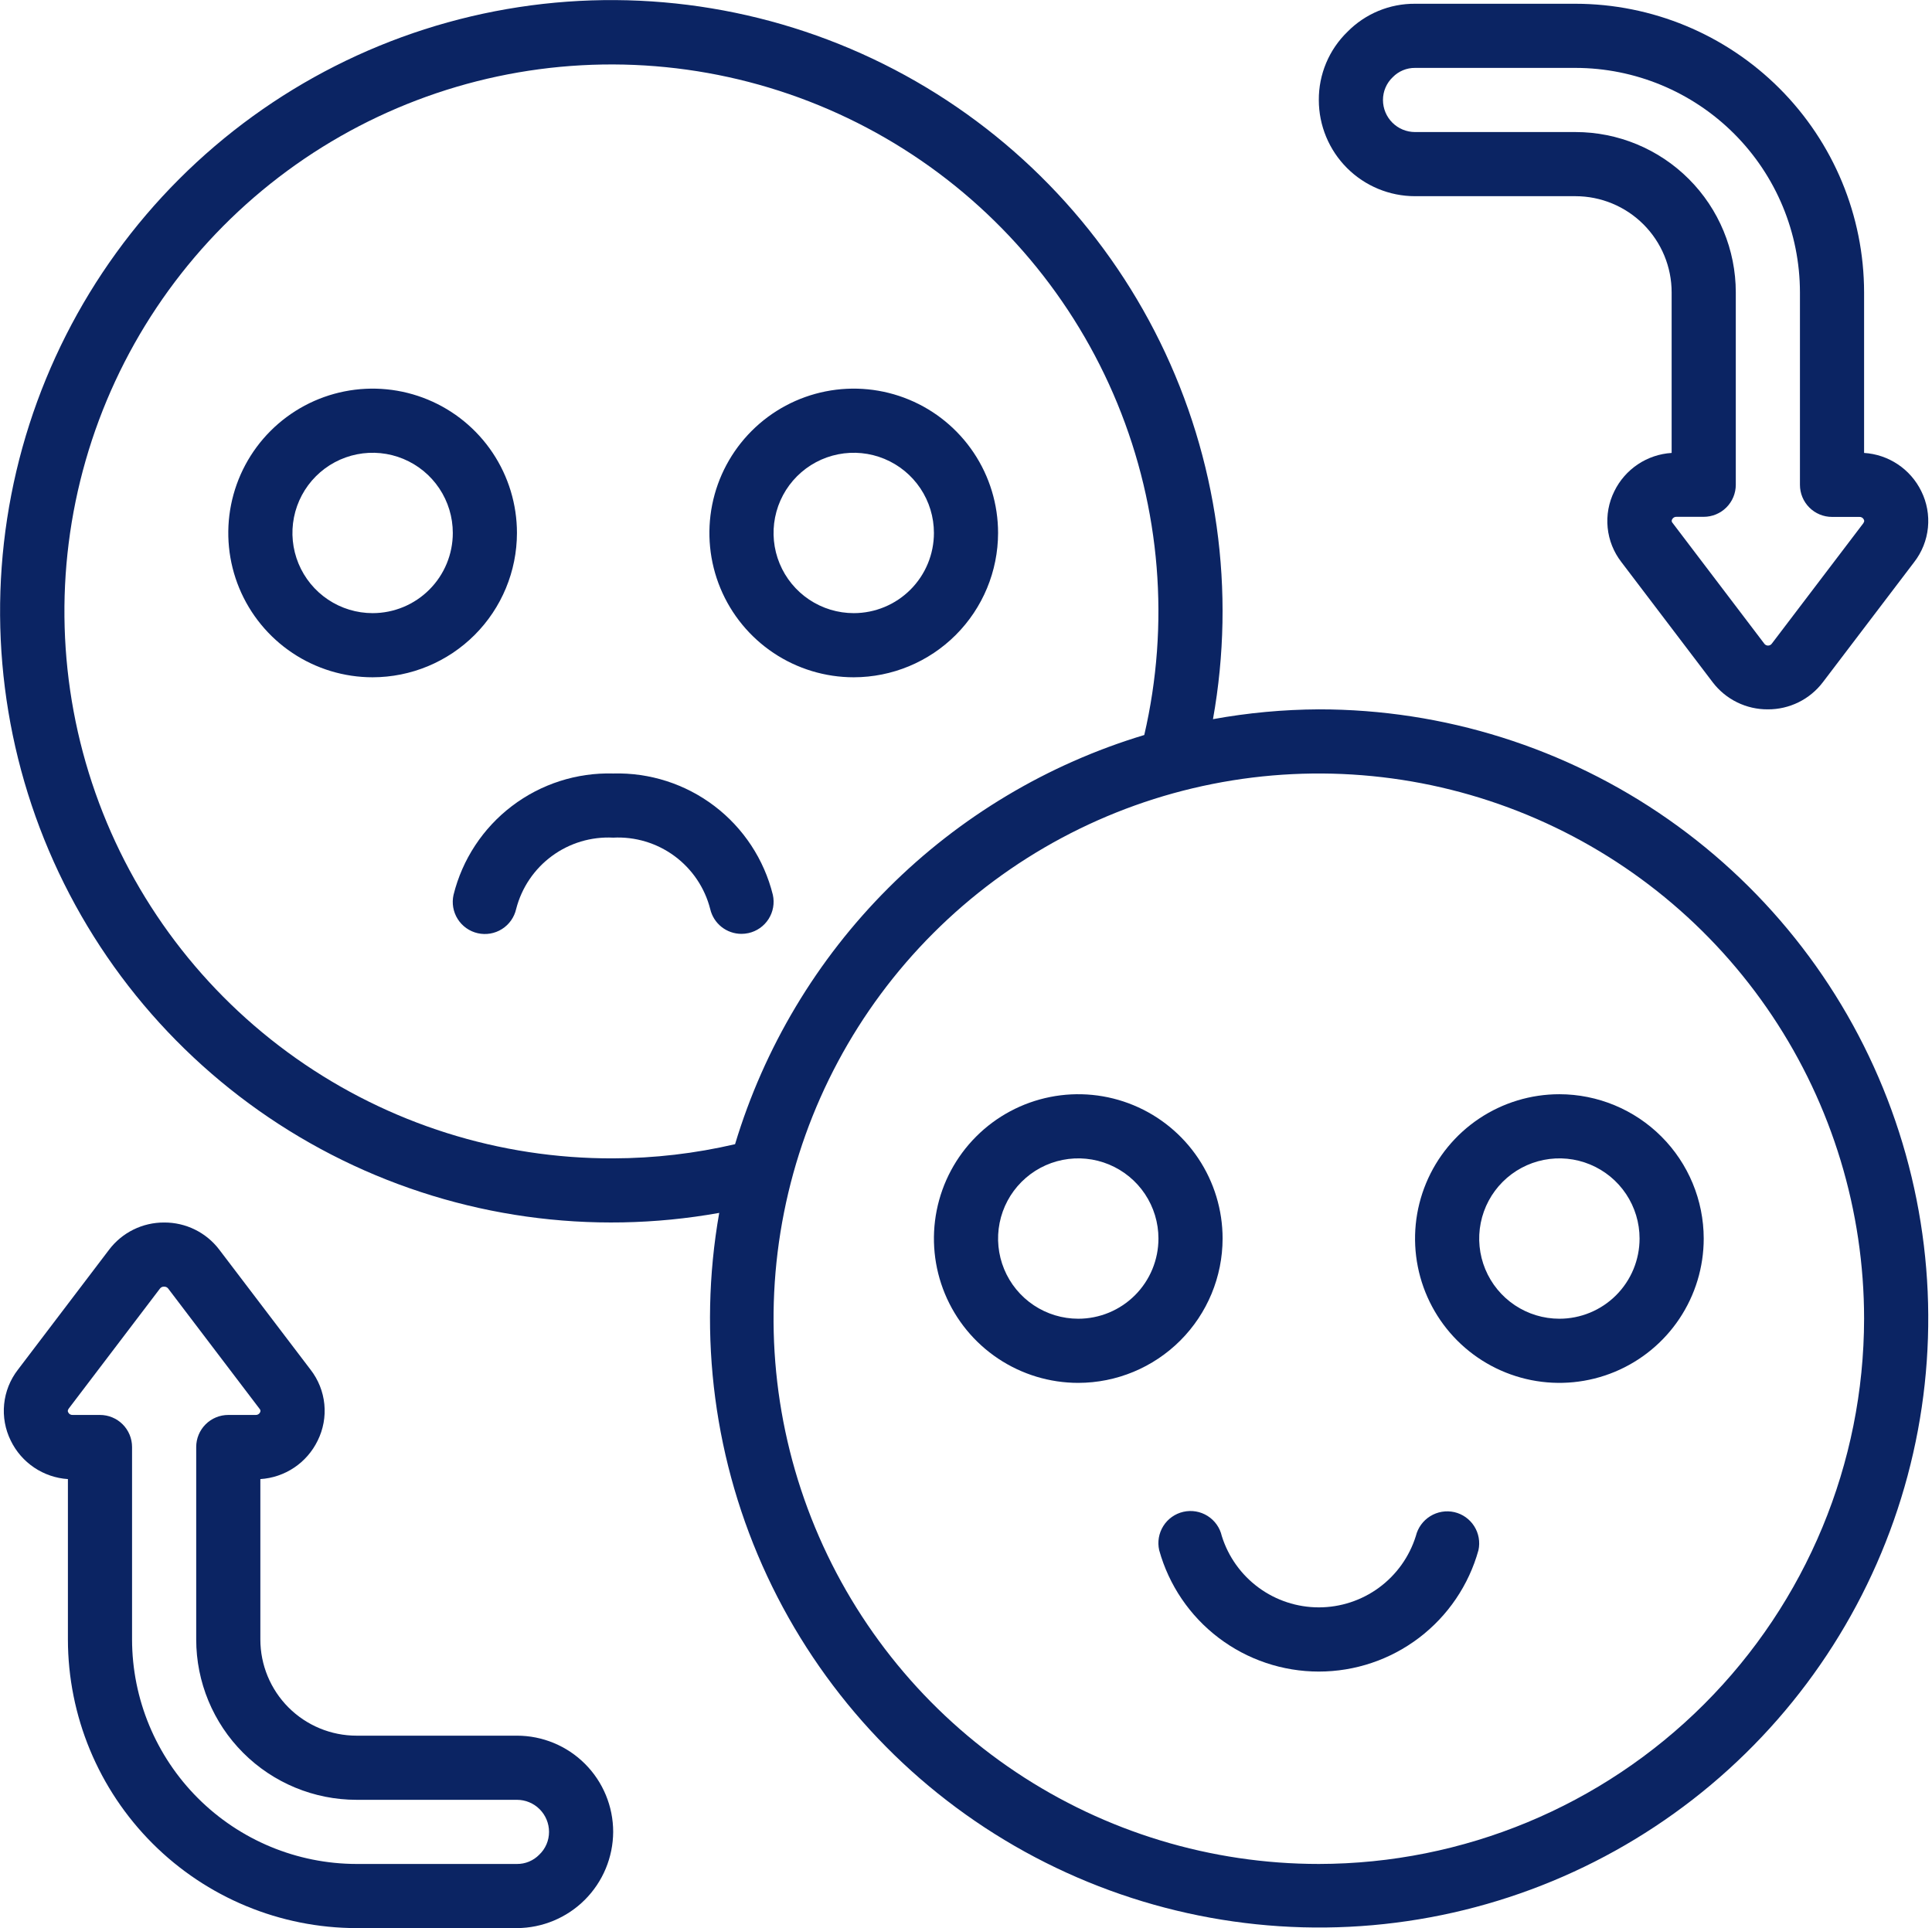 <svg xmlns="http://www.w3.org/2000/svg" fill="none" height="513" viewBox="0 0 514 513" width="514"><path d="M350.867 188.733C341.422 188.781 331.999 189.655 322.707 191.345C328.818 157.264 323.893 122.121 308.646 91.034C293.4 59.947 268.629 34.537 237.94 18.504C207.25 2.472 172.245 -3.347 138.019 1.895C103.793 7.138 72.134 23.168 47.651 47.651C23.168 72.134 7.138 103.793 1.895 138.019C-3.347 172.245 2.472 207.25 18.504 237.94C34.537 268.629 59.947 293.4 91.034 308.646C122.121 323.893 157.264 328.818 191.345 322.707C185.581 355.462 190.035 389.197 204.102 419.334C218.169 449.471 241.168 474.55 269.977 491.167C298.786 507.785 332.01 515.136 365.141 512.224C398.271 509.312 429.703 496.276 455.171 474.887C480.639 453.498 498.91 424.791 507.503 392.662C516.096 360.533 514.596 326.539 503.207 295.291C491.817 264.044 471.089 237.058 443.836 217.995C416.583 198.933 384.125 188.717 350.867 188.733V188.733ZM163.133 308.2C132.917 308.297 103.419 298.986 78.734 281.559C54.05 264.132 35.401 239.453 25.378 210.947C15.355 182.441 14.453 151.522 22.798 122.481C31.144 93.44 48.322 67.716 71.95 48.88C95.577 30.044 124.482 19.03 154.653 17.367C184.824 15.703 214.765 23.472 240.32 39.596C265.875 55.72 285.778 79.399 297.266 107.347C308.753 135.294 311.257 166.125 304.428 195.56C278.704 203.308 255.299 217.305 236.302 236.302C217.305 255.299 203.308 278.704 195.56 304.428C184.929 306.907 174.05 308.172 163.133 308.2V308.2ZM350.867 495.933C322.175 495.933 294.128 487.425 270.272 471.485C246.416 455.545 227.822 432.889 216.843 406.381C205.863 379.874 202.99 350.706 208.588 322.566C214.185 294.426 228.001 268.577 248.289 248.289C268.577 228.001 294.426 214.185 322.566 208.588C350.706 202.99 379.874 205.863 406.381 216.843C432.889 227.822 455.545 246.416 471.485 270.272C487.425 294.128 495.933 322.175 495.933 350.867C495.891 389.328 480.593 426.201 453.397 453.397C426.201 480.593 389.328 495.891 350.867 495.933Z" fill="#0B2463"></path><path d="M325.267 329.534C325.267 321.939 323.015 314.515 318.795 308.2C314.576 301.885 308.579 296.963 301.562 294.057C294.545 291.15 286.824 290.39 279.375 291.872C271.926 293.353 265.084 297.011 259.714 302.381C254.344 307.751 250.686 314.593 249.205 322.042C247.723 329.491 248.483 337.212 251.39 344.229C254.296 351.246 259.218 357.243 265.533 361.462C271.848 365.682 279.272 367.934 286.867 367.934C297.048 367.923 306.808 363.873 314.007 356.674C321.206 349.475 325.256 339.715 325.267 329.534V329.534ZM286.867 350.867C282.647 350.867 278.523 349.616 275.015 347.272C271.506 344.928 268.772 341.596 267.157 337.698C265.543 333.8 265.12 329.51 265.943 325.372C266.767 321.234 268.798 317.432 271.782 314.449C274.765 311.465 278.567 309.434 282.705 308.61C286.843 307.787 291.133 308.21 295.031 309.824C298.929 311.439 302.261 314.173 304.605 317.682C306.949 321.19 308.2 325.314 308.2 329.534C308.2 332.335 307.648 335.109 306.576 337.698C305.504 340.286 303.933 342.638 301.952 344.619C299.971 346.6 297.619 348.171 295.031 349.243C292.442 350.315 289.668 350.867 286.867 350.867V350.867Z" fill="#0B2463"></path><path d="M414.867 291.134C407.272 291.134 399.848 293.386 393.533 297.605C387.218 301.825 382.296 307.822 379.39 314.839C376.483 321.855 375.723 329.576 377.205 337.025C378.686 344.474 382.344 351.316 387.714 356.687C393.084 362.057 399.926 365.714 407.375 367.196C414.824 368.678 422.545 367.917 429.562 365.011C436.579 362.104 442.576 357.183 446.795 350.868C451.015 344.553 453.267 337.129 453.267 329.534C453.256 319.353 449.206 309.592 442.007 302.393C434.808 295.194 425.048 291.145 414.867 291.134ZM414.867 350.867C410.647 350.867 406.523 349.616 403.015 347.272C399.506 344.928 396.772 341.596 395.157 337.698C393.543 333.8 393.12 329.51 393.943 325.372C394.767 321.234 396.798 317.432 399.782 314.449C402.765 311.465 406.567 309.434 410.705 308.61C414.843 307.787 419.133 308.21 423.031 309.824C426.929 311.439 430.261 314.173 432.605 317.682C434.949 321.19 436.2 325.314 436.2 329.534C436.2 332.335 435.648 335.109 434.576 337.698C433.504 340.286 431.933 342.638 429.952 344.619C427.971 346.6 425.619 348.171 423.031 349.243C420.442 350.315 417.668 350.867 414.867 350.867V350.867Z" fill="#0B2463"></path><path d="M137.533 141.8C137.533 134.206 135.281 126.781 131.062 120.467C126.842 114.152 120.845 109.23 113.828 106.323C106.812 103.417 99.091 102.657 91.642 104.138C84.193 105.62 77.351 109.277 71.981 114.648C66.61 120.018 62.953 126.86 61.471 134.309C59.99 141.758 60.75 149.479 63.656 156.495C66.563 163.512 71.485 169.509 77.799 173.729C84.114 177.948 91.539 180.2 99.133 180.2C109.314 180.189 119.075 176.14 126.274 168.941C133.473 161.742 137.522 151.981 137.533 141.8ZM99.133 163.134C94.914 163.134 90.79 161.883 87.281 159.538C83.773 157.194 81.039 153.862 79.424 149.964C77.809 146.066 77.387 141.777 78.21 137.638C79.033 133.5 81.065 129.699 84.049 126.715C87.032 123.732 90.833 121.7 94.972 120.877C99.11 120.054 103.399 120.476 107.297 122.091C111.195 123.706 114.527 126.44 116.871 129.948C119.216 133.456 120.467 137.581 120.467 141.8C120.467 147.458 118.219 152.885 114.218 156.885C110.218 160.886 104.791 163.134 99.133 163.134V163.134Z" fill="#0B2463"></path><path d="M265.533 141.8C265.533 134.206 263.281 126.781 259.062 120.467C254.842 114.152 248.845 109.23 241.828 106.323C234.812 103.417 227.091 102.657 219.642 104.138C212.193 105.62 205.351 109.277 199.981 114.648C194.61 120.018 190.953 126.86 189.471 134.309C187.99 141.758 188.75 149.479 191.656 156.495C194.563 163.512 199.485 169.509 205.8 173.729C212.114 177.948 219.539 180.2 227.133 180.2C237.314 180.189 247.075 176.14 254.274 168.941C261.473 161.742 265.522 151.981 265.533 141.8ZM227.133 163.134C222.914 163.134 218.79 161.883 215.281 159.538C211.773 157.194 209.039 153.862 207.424 149.964C205.809 146.066 205.387 141.777 206.21 137.638C207.033 133.5 209.065 129.699 212.048 126.715C215.032 123.732 218.833 121.7 222.971 120.877C227.11 120.054 231.399 120.476 235.297 122.091C239.195 123.706 242.527 126.44 244.871 129.948C247.216 133.456 248.467 137.581 248.467 141.8C248.467 147.458 246.219 152.885 242.218 156.885C238.218 160.886 232.791 163.134 227.133 163.134V163.134Z" fill="#0B2463"></path><path d="M376.467 52.2H419.133C425.923 52.2 432.434 54.897 437.235 59.698C442.036 64.499 444.733 71.01 444.733 77.8V120.509C441.517 120.708 438.411 121.757 435.732 123.548C433.053 125.34 430.897 127.81 429.484 130.706C427.992 133.705 427.376 137.064 427.708 140.398C428.04 143.731 429.307 146.903 431.362 149.548L455.69 181.574C457.411 183.819 459.629 185.634 462.17 186.876C464.71 188.118 467.505 188.754 470.333 188.733C473.163 188.746 475.957 188.101 478.496 186.85C481.034 185.599 483.247 183.775 484.959 181.522L509.262 149.548C511.318 146.898 512.585 143.723 512.919 140.386C513.252 137.049 512.639 133.685 511.148 130.681C509.736 127.793 507.584 125.331 504.911 123.545C502.239 121.758 499.142 120.711 495.933 120.509V77.8C495.913 57.437 487.815 37.915 473.417 23.516C459.018 9.118 439.496 1.02 419.133 1H376.467C373.123 0.975 369.808 1.622 366.72 2.903C363.631 4.184 360.831 6.073 358.487 8.458C356.058 10.811 354.13 13.631 352.821 16.749C351.511 19.867 350.846 23.218 350.867 26.6C350.867 33.389 353.564 39.901 358.365 44.702C363.166 49.503 369.677 52.2 376.467 52.2ZM370.545 20.524C371.315 19.736 372.237 19.112 373.254 18.69C374.272 18.267 375.365 18.055 376.467 18.066H419.133C434.971 18.082 450.155 24.381 461.354 35.579C472.552 46.778 478.851 61.962 478.867 77.8V129C478.867 131.263 479.766 133.433 481.366 135.034C482.966 136.634 485.137 137.533 487.4 137.533H494.653C494.897 137.514 495.141 137.568 495.353 137.688C495.566 137.808 495.738 137.989 495.848 138.207C495.938 138.353 495.977 138.524 495.958 138.694C495.94 138.864 495.865 139.023 495.746 139.146V139.197L471.443 171.171C471.331 171.353 471.175 171.503 470.989 171.608C470.803 171.712 470.593 171.767 470.38 171.767C470.167 171.767 469.957 171.712 469.771 171.608C469.585 171.503 469.429 171.353 469.318 171.171L444.972 139.12C444.85 138.999 444.773 138.841 444.753 138.67C444.733 138.5 444.771 138.328 444.861 138.182C444.971 137.963 445.143 137.782 445.356 137.662C445.569 137.542 445.812 137.488 446.056 137.507H453.267C455.53 137.507 457.7 136.608 459.301 135.008C460.901 133.408 461.8 131.237 461.8 128.974V77.8C461.8 66.484 457.305 55.631 449.303 47.63C441.302 39.628 430.449 35.133 419.133 35.133H376.467C374.203 35.133 372.033 34.234 370.433 32.634C368.832 31.033 367.933 28.863 367.933 26.6C367.932 25.462 368.162 24.337 368.611 23.292C369.06 22.247 369.718 21.305 370.545 20.524V20.524Z" fill="#0B2463"></path><path d="M84.516 383.294C86.006 380.293 86.62 376.933 86.288 373.599C85.956 370.265 84.691 367.092 82.638 364.444L58.31 332.452C56.592 330.202 54.376 328.382 51.834 327.135C49.293 325.888 46.497 325.248 43.666 325.267V325.267C40.836 325.253 38.042 325.897 35.503 327.148C32.965 328.4 30.752 330.224 29.04 332.478L4.746 364.452C2.697 367.1 1.434 370.271 1.101 373.602C0.767 376.934 1.377 380.292 2.86 383.294C4.265 386.191 6.412 388.665 9.083 390.463C11.754 392.262 14.853 393.321 18.067 393.534V436.2C18.087 456.563 26.185 476.085 40.583 490.484C54.981 504.882 74.504 512.98 94.867 513H137.533C144.312 512.967 150.804 510.259 155.598 505.465C160.392 500.671 163.1 494.18 163.133 487.4C163.133 480.611 160.436 474.099 155.635 469.298C150.834 464.497 144.323 461.8 137.533 461.8H94.867C88.077 461.8 81.566 459.103 76.765 454.302C71.964 449.501 69.266 442.99 69.266 436.2V393.534C72.487 393.329 75.595 392.273 78.275 390.474C80.954 388.675 83.107 386.197 84.516 383.294V383.294ZM94.867 478.867H137.533C139.796 478.867 141.967 479.766 143.567 481.366C145.167 482.967 146.067 485.137 146.067 487.4C146.069 488.54 145.837 489.667 145.387 490.714C144.936 491.76 144.276 492.703 143.447 493.485C142.676 494.269 141.755 494.89 140.739 495.311C139.723 495.732 138.633 495.944 137.533 495.934H94.867C79.03 495.916 63.847 489.616 52.649 478.418C41.45 467.22 35.151 452.037 35.133 436.2V385C35.133 382.737 34.234 380.567 32.634 378.966C31.034 377.366 28.863 376.467 26.6 376.467H19.346C19.103 376.486 18.859 376.432 18.646 376.312C18.433 376.192 18.261 376.011 18.152 375.793C18.062 375.647 18.023 375.476 18.042 375.306C18.06 375.136 18.135 374.977 18.254 374.854V374.812L42.566 342.829C42.694 342.661 42.861 342.529 43.054 342.442C43.246 342.356 43.456 342.319 43.666 342.334C43.868 342.325 44.069 342.364 44.252 342.447C44.436 342.53 44.598 342.655 44.725 342.812L69.07 374.854C69.194 374.974 69.272 375.133 69.292 375.304C69.312 375.475 69.273 375.647 69.181 375.793C69.072 376.011 68.9 376.192 68.687 376.312C68.474 376.432 68.23 376.486 67.987 376.467H60.733C58.47 376.467 56.3 377.366 54.699 378.966C53.099 380.567 52.2 382.737 52.2 385V436.2C52.2 447.516 56.695 458.369 64.697 466.37C72.698 474.372 83.551 478.867 94.867 478.867V478.867Z" fill="#0B2463"></path><path d="M386.92 402.323C384.721 401.829 382.416 402.219 380.5 403.408C378.585 404.597 377.214 406.49 376.68 408.68C374.962 414.182 371.531 418.991 366.888 422.406C362.244 425.821 356.631 427.663 350.867 427.663C345.103 427.663 339.489 425.821 334.846 422.406C330.202 418.991 326.771 414.182 325.053 408.68C324.553 406.471 323.196 404.551 321.281 403.343C319.365 402.135 317.048 401.737 314.839 402.237C312.63 402.737 310.711 404.095 309.502 406.01C308.294 407.926 307.896 410.243 308.396 412.452C310.972 421.737 316.52 429.922 324.191 435.754C331.861 441.586 341.231 444.743 350.867 444.743C360.503 444.743 369.873 441.586 377.543 435.754C385.213 429.922 390.761 421.737 393.337 412.452C393.815 410.259 393.409 407.966 392.208 406.07C391.006 404.174 389.107 402.828 386.92 402.323Z" fill="#0B2463"></path><path d="M163.133 205.8C153.434 205.529 143.933 208.582 136.208 214.454C128.482 220.326 122.997 228.663 120.663 238.082C120.163 240.291 120.561 242.608 121.769 244.523C122.977 246.439 124.897 247.796 127.106 248.296C129.315 248.796 131.632 248.398 133.547 247.19C135.463 245.982 136.82 244.062 137.32 241.853C138.77 236.196 142.133 231.214 146.838 227.753C151.543 224.292 157.3 222.566 163.133 222.867C168.967 222.564 174.725 224.29 179.43 227.751C184.136 231.212 187.498 236.195 188.947 241.853C189.381 243.734 190.44 245.412 191.951 246.614C193.463 247.815 195.336 248.468 197.267 248.467C197.892 248.466 198.516 248.397 199.127 248.262C200.221 248.02 201.257 247.564 202.176 246.921C203.094 246.278 203.876 245.461 204.479 244.515C205.081 243.57 205.491 242.515 205.686 241.411C205.88 240.307 205.855 239.176 205.612 238.082C203.278 228.662 197.791 220.324 190.064 214.452C182.337 208.58 172.835 205.527 163.133 205.8V205.8Z" fill="#0B2463"></path></svg>